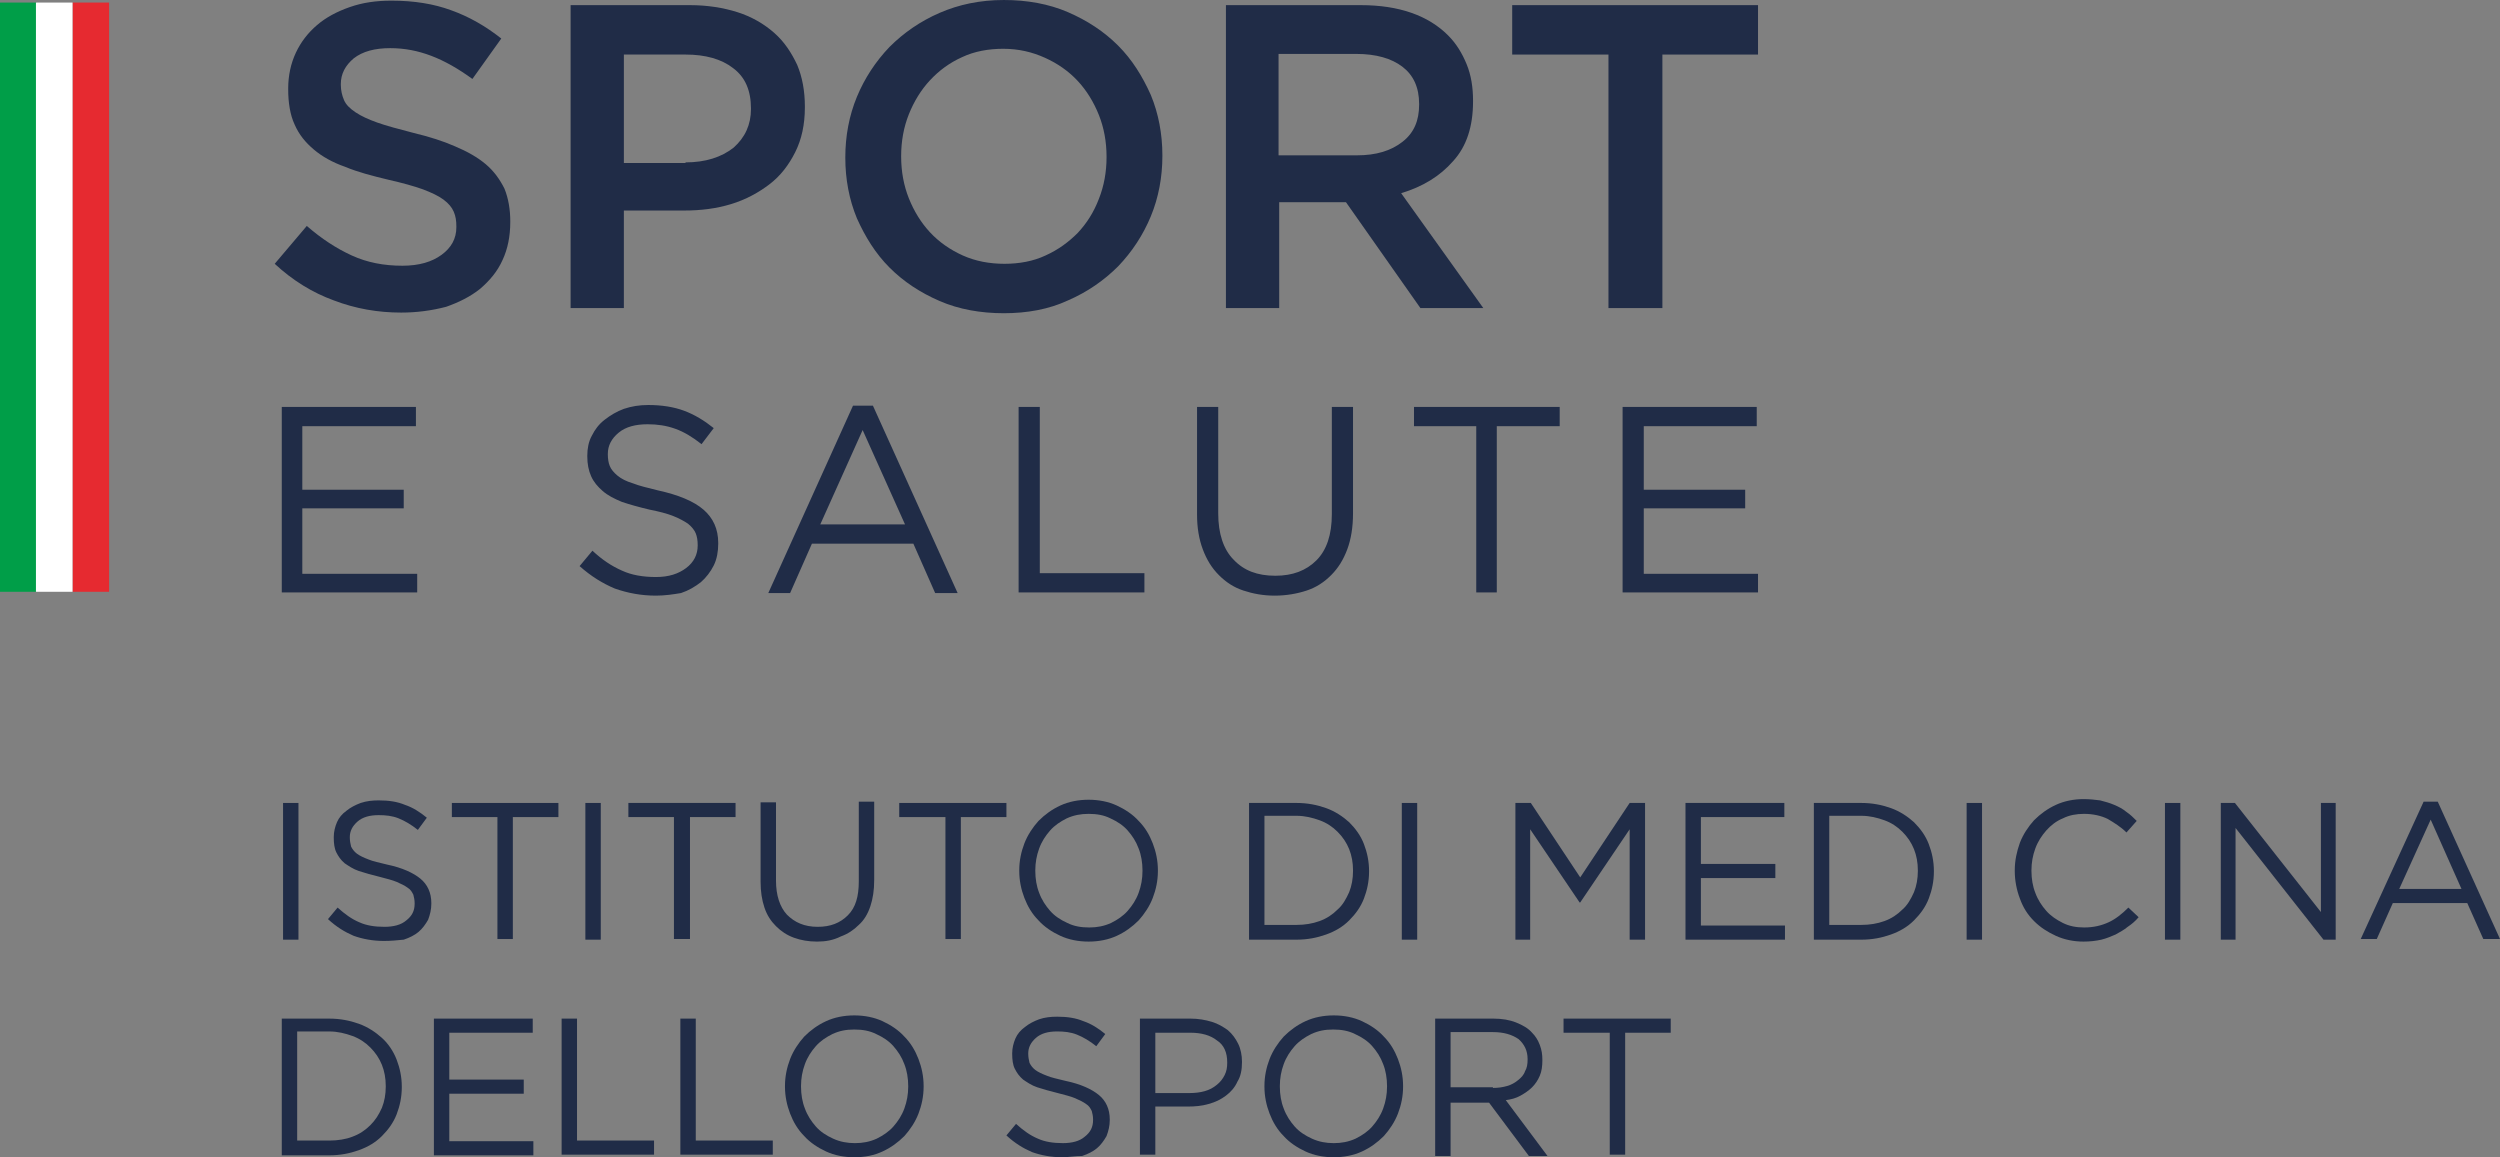 <?xml version="1.0" encoding="utf-8"?>
<!-- Generator: Adobe Illustrator 26.0.3, SVG Export Plug-In . SVG Version: 6.00 Build 0)  -->
<svg version="1.1" id="Livello_1" xmlns="http://www.w3.org/2000/svg" xmlns:xlink="http://www.w3.org/1999/xlink" x="0px" y="0px"
	 viewBox="0 0 389.5 180.3" style="enable-background:new 0 0 389.5 180.3;" xml:space="preserve">
<rect x="0" y="0" width="389.5" height="180.3" fill="#808080" stroke="none"/>
<style type="text/css">
	.st0{fill:#202C47;}
	.st1{fill:#009E48;}
	.st2{fill:#E62A30;}
	.st3{fill:#FFFFFF;}
</style>
<g>
	<g>
		<g>
			<path class="st0" d="M62.5,48.7c-3.6,0-7.1-0.6-10.5-1.9c-3.3-1.2-6.4-3.1-9.2-5.7l5-5.9c2.3,2,4.6,3.5,7,4.6s5,1.6,7.9,1.6
				c2.6,0,4.6-0.6,6.1-1.7c1.5-1.1,2.3-2.5,2.3-4.3v-0.1c0-0.9-0.1-1.6-0.4-2.3c-0.3-0.7-0.8-1.3-1.6-1.9c-0.8-0.6-1.9-1.1-3.2-1.6
				c-1.4-0.5-3.2-1-5.4-1.5c-2.5-0.6-4.8-1.2-6.7-2c-2-0.7-3.6-1.6-4.9-2.7c-1.3-1.1-2.3-2.3-3-3.9c-0.7-1.5-1-3.4-1-5.5v-0.1
				c0-2,0.4-3.9,1.2-5.6c0.8-1.7,1.9-3.1,3.3-4.3c1.4-1.2,3.1-2.1,5.1-2.8c2-0.7,4.1-1,6.5-1c3.5,0,6.6,0.5,9.3,1.5
				c2.8,1,5.4,2.5,7.8,4.4l-4.5,6.3c-2.2-1.6-4.3-2.8-6.4-3.6c-2.1-0.8-4.2-1.2-6.4-1.2c-2.4,0-4.3,0.5-5.7,1.6c-1.3,1.1-2,2.4-2,4
				v0.1c0,0.9,0.2,1.7,0.5,2.4c0.3,0.7,0.9,1.3,1.8,1.9c0.9,0.6,2,1.1,3.4,1.6c1.4,0.5,3.3,1,5.6,1.6c2.5,0.6,4.7,1.3,6.5,2.1
				c1.9,0.8,3.5,1.7,4.8,2.8c1.3,1.1,2.2,2.4,2.9,3.8c0.6,1.5,0.9,3.2,0.9,5.1v0.1c0,2.2-0.4,4.2-1.2,5.9c-0.8,1.8-2,3.2-3.5,4.5
				c-1.5,1.2-3.3,2.1-5.3,2.8C67.2,48.4,64.9,48.7,62.5,48.7"/>
			<path class="st0" d="M88.9,0.8h18.6c2.7,0,5.2,0.4,7.4,1.1c2.2,0.7,4.1,1.8,5.7,3.2c1.6,1.4,2.7,3.1,3.6,5
				c0.8,1.9,1.2,4.1,1.2,6.5v0.1c0,2.7-0.5,5-1.5,7c-1,2-2.3,3.7-4,5c-1.7,1.3-3.7,2.4-6,3.1c-2.3,0.7-4.7,1-7.3,1h-9.4V48h-8.3V0.8
				z M106.8,25.3c3.1,0,5.6-0.8,7.5-2.3c1.8-1.6,2.7-3.6,2.7-6v-0.1c0-2.8-0.9-4.9-2.8-6.3c-1.8-1.4-4.3-2.1-7.4-2.1h-9.6v16.9
				H106.8z"/>
			<path class="st0" d="M156.4,48.8c-3.6,0-7-0.6-10-1.9c-3-1.3-5.6-3-7.8-5.2c-2.2-2.2-3.8-4.8-5.1-7.7c-1.2-2.9-1.8-6.1-1.8-9.4
				v-0.1c0-3.3,0.6-6.5,1.8-9.4c1.2-2.9,2.9-5.5,5.1-7.8c2.2-2.2,4.8-4,7.8-5.3c3-1.3,6.3-2,10-2c3.6,0,7,0.6,10,1.9
				c3,1.3,5.6,3,7.8,5.2c2.2,2.2,3.8,4.8,5.1,7.7c1.2,2.9,1.8,6.1,1.8,9.4v0.1c0,3.3-0.6,6.5-1.8,9.4c-1.2,2.9-2.9,5.5-5.1,7.8
				c-2.2,2.2-4.8,4-7.8,5.3C163.4,48.2,160,48.8,156.4,48.8 M156.5,41.1c2.3,0,4.5-0.4,6.4-1.3c2-0.9,3.6-2.1,5-3.5
				c1.4-1.5,2.5-3.2,3.3-5.3c0.8-2,1.2-4.2,1.2-6.5v-0.1c0-2.3-0.4-4.5-1.2-6.5c-0.8-2-1.9-3.8-3.3-5.3c-1.4-1.5-3.1-2.7-5.1-3.6
				c-2-0.9-4.1-1.4-6.5-1.4c-2.3,0-4.5,0.4-6.4,1.3c-2,0.9-3.6,2.1-5,3.6c-1.4,1.5-2.5,3.3-3.3,5.3c-0.8,2-1.2,4.2-1.2,6.5v0.1
				c0,2.3,0.4,4.5,1.2,6.5c0.8,2,1.9,3.8,3.3,5.3c1.4,1.5,3.1,2.7,5.1,3.6C152,40.7,154.2,41.1,156.5,41.1"/>
			<path class="st0" d="M191,0.8h21c3,0,5.6,0.4,7.9,1.2c2.3,0.8,4.2,2,5.7,3.5c1.3,1.3,2.2,2.8,2.9,4.5c0.7,1.7,1,3.6,1,5.7v0.1
				c0,3.9-1,7-3.1,9.3c-2.1,2.4-4.8,4-8.1,5L231.1,48h-9.8l-11.6-16.5h-10.4V48H191V0.8z M211.4,24.2c3,0,5.3-0.7,7.1-2.1
				c1.8-1.4,2.6-3.3,2.6-5.8v-0.1c0-2.6-0.9-4.5-2.6-5.8c-1.7-1.3-4.1-2-7.2-2h-12.1v15.8H211.4z"/>
			<polygon class="st0" points="250.6,8.5 235.6,8.5 235.6,0.8 273.9,0.8 273.9,8.5 259,8.5 259,48 250.6,48 			"/>
			<polygon class="st0" points="43.9,63.4 64.8,63.4 64.8,66.4 47.1,66.4 47.1,76.3 62.9,76.3 62.9,79.2 47.1,79.2 47.1,89.4 
				65,89.4 65,92.3 43.9,92.3 			"/>
			<path class="st0" d="M102.2,92.8c-2.3,0-4.4-0.4-6.4-1.1c-1.9-0.8-3.7-1.9-5.5-3.5l2-2.4c1.5,1.4,3,2.4,4.6,3.1
				c1.5,0.7,3.3,1,5.3,1c2,0,3.5-0.5,4.7-1.4c1.2-0.9,1.8-2.1,1.8-3.5v-0.1c0-0.7-0.1-1.3-0.3-1.8c-0.2-0.5-0.6-1-1.2-1.5
				c-0.6-0.4-1.3-0.8-2.3-1.2c-1-0.4-2.2-0.7-3.7-1c-1.7-0.4-3.1-0.8-4.3-1.2c-1.2-0.5-2.2-1-3-1.7c-0.8-0.7-1.4-1.4-1.8-2.3
				c-0.4-0.9-0.6-1.9-0.6-3.1v-0.1c0-1.1,0.2-2.2,0.7-3.1c0.5-1,1.1-1.8,2-2.5c0.9-0.7,1.9-1.3,3-1.7c1.2-0.4,2.4-0.6,3.8-0.6
				c2.1,0,4,0.3,5.6,0.9c1.6,0.6,3.1,1.5,4.6,2.7l-1.9,2.5c-1.4-1.1-2.7-1.9-4.1-2.4c-1.4-0.5-2.8-0.7-4.3-0.7
				c-1.9,0-3.4,0.4-4.5,1.3c-1.1,0.9-1.7,2-1.7,3.3v0.1c0,0.7,0.1,1.3,0.3,1.8c0.2,0.5,0.6,1,1.2,1.5c0.6,0.5,1.4,0.9,2.4,1.2
				c1,0.4,2.3,0.7,3.9,1.1c3.2,0.7,5.6,1.7,7.1,3c1.5,1.3,2.3,3,2.3,5.2v0.1c0,1.2-0.2,2.4-0.7,3.4c-0.5,1-1.2,1.9-2,2.6
				c-0.9,0.7-1.9,1.3-3.1,1.7C104.9,92.6,103.6,92.8,102.2,92.8"/>
			<path class="st0" d="M132.9,63.2h3.1l13.2,29.2h-3.5l-3.4-7.7h-15.8l-3.4,7.7h-3.4L132.9,63.2z M141,81.7L134.4,67l-6.6,14.7H141
				z"/>
			<polygon class="st0" points="158.7,63.4 162,63.4 162,89.3 178.3,89.3 178.3,92.3 158.7,92.3 			"/>
			<path class="st0" d="M198.6,92.8c-1.8,0-3.4-0.3-4.9-0.8c-1.5-0.5-2.7-1.3-3.8-2.4c-1.1-1.1-1.9-2.4-2.5-4
				c-0.6-1.6-0.9-3.4-0.9-5.4V63.4h3.3V80c0,3.1,0.8,5.6,2.4,7.2c1.6,1.7,3.7,2.5,6.5,2.5c2.7,0,4.8-0.8,6.4-2.4
				c1.6-1.6,2.4-4,2.4-7.2V63.4h3.3V80c0,2.1-0.3,4-0.9,5.6c-0.6,1.6-1.4,2.9-2.5,4c-1.1,1.1-2.3,1.9-3.8,2.4
				C202.1,92.5,200.4,92.8,198.6,92.8"/>
			<polygon class="st0" points="230,66.4 220.3,66.4 220.3,63.4 243,63.4 243,66.4 233.2,66.4 233.2,92.3 230,92.3 			"/>
			<polygon class="st0" points="252.8,63.4 273.7,63.4 273.7,66.4 256.1,66.4 256.1,76.3 271.9,76.3 271.9,79.2 256.1,79.2 
				256.1,89.4 273.9,89.4 273.9,92.3 252.8,92.3 			"/>
		</g>
		<g>
			<rect y="0.4" class="st1" width="5.7" height="91.8"/>
			<rect x="11.3" y="0.4" class="st2" width="5.7" height="91.8"/>
			<rect x="5.6" y="0.4" class="st3" width="5.7" height="91.8"/>
		</g>
	</g>
	<g>
		<g>
			<path class="st0" d="M44.1,125.1h2.4v21.3h-2.4V125.1z"/>
			<path class="st0" d="M59.8,146.6c-1.7,0-3.3-0.3-4.7-0.8c-1.4-0.6-2.7-1.4-4-2.6l1.5-1.8c1.1,1,2.2,1.8,3.4,2.3
				c1.1,0.5,2.4,0.7,3.9,0.7c1.4,0,2.6-0.3,3.4-1c0.9-0.7,1.3-1.5,1.3-2.6v-0.1c0-0.5-0.1-0.9-0.2-1.3c-0.2-0.4-0.4-0.8-0.9-1.1
				c-0.4-0.3-1-0.6-1.7-0.9c-0.7-0.3-1.6-0.5-2.7-0.8c-1.2-0.3-2.3-0.6-3.2-0.9c-0.9-0.3-1.6-0.8-2.2-1.2c-0.6-0.5-1-1.1-1.3-1.7
				c-0.3-0.6-0.4-1.4-0.4-2.3v-0.1c0-0.8,0.2-1.6,0.5-2.3c0.3-0.7,0.8-1.3,1.5-1.8c0.6-0.5,1.4-0.9,2.2-1.2c0.9-0.3,1.8-0.4,2.8-0.4
				c1.6,0,2.9,0.2,4.1,0.7c1.2,0.4,2.3,1.1,3.4,2l-1.4,1.9c-1-0.8-2-1.4-3-1.8s-2-0.5-3.1-0.5c-1.4,0-2.5,0.3-3.3,1
				c-0.8,0.7-1.2,1.5-1.2,2.4v0.1c0,0.5,0.1,1,0.2,1.4c0.2,0.4,0.5,0.8,0.9,1.1c0.4,0.3,1,0.6,1.8,0.9c0.7,0.3,1.7,0.5,2.9,0.8
				c2.4,0.5,4.1,1.3,5.2,2.2c1.1,0.9,1.7,2.2,1.7,3.8v0.1c0,0.9-0.2,1.7-0.5,2.5c-0.4,0.7-0.9,1.4-1.5,1.9c-0.6,0.5-1.4,0.9-2.3,1.2
				C61.9,146.5,60.9,146.6,59.8,146.6z"/>
			<path class="st0" d="M77.5,127.3h-7.1v-2.2H87v2.2h-7.1v19h-2.4V127.3z"/>
			<path class="st0" d="M91.2,125.1h2.4v21.3h-2.4V125.1z"/>
			<path class="st0" d="M105,127.3h-7.1v-2.2h16.7v2.2h-7.1v19H105V127.3z"/>
			<path class="st0" d="M127.3,146.7c-1.3,0-2.5-0.2-3.6-0.6c-1.1-0.4-2-1-2.8-1.8c-0.8-0.8-1.4-1.7-1.8-2.9c-0.4-1.2-0.6-2.5-0.6-4
				v-12.4h2.4v12.2c0,2.3,0.6,4.1,1.7,5.3c1.2,1.2,2.7,1.9,4.8,1.9c2,0,3.5-0.6,4.7-1.8c1.2-1.2,1.7-2.9,1.7-5.3v-12.4h2.4v12.2
				c0,1.6-0.2,2.9-0.6,4.1c-0.4,1.2-1,2.2-1.8,2.9c-0.8,0.8-1.7,1.4-2.8,1.8C129.8,146.5,128.6,146.7,127.3,146.7z"/>
			<path class="st0" d="M147.2,127.3h-7.1v-2.2h16.7v2.2h-7.1v19h-2.4V127.3z"/>
			<path class="st0" d="M169.6,146.7c-1.6,0-3.1-0.3-4.4-0.9c-1.3-0.6-2.5-1.4-3.4-2.4c-1-1-1.7-2.2-2.2-3.5
				c-0.5-1.3-0.8-2.7-0.8-4.2v-0.1c0-1.5,0.3-2.9,0.8-4.2c0.5-1.3,1.3-2.5,2.2-3.5c1-1,2.1-1.8,3.4-2.4c1.3-0.6,2.8-0.9,4.4-0.9
				s3.1,0.3,4.4,0.9c1.3,0.6,2.5,1.4,3.4,2.4c1,1,1.7,2.2,2.2,3.5c0.5,1.3,0.8,2.7,0.8,4.2v0.1c0,1.5-0.3,2.9-0.8,4.2
				c-0.5,1.3-1.3,2.5-2.2,3.5c-1,1-2.1,1.8-3.4,2.4C172.7,146.4,171.2,146.7,169.6,146.7z M169.7,144.5c1.2,0,2.3-0.2,3.4-0.7
				c1-0.5,1.9-1.1,2.6-1.9c0.7-0.8,1.3-1.7,1.7-2.8c0.4-1.1,0.6-2.2,0.6-3.4v-0.1c0-1.2-0.2-2.4-0.6-3.4c-0.4-1.1-1-2-1.7-2.8
				c-0.7-0.8-1.6-1.4-2.7-1.9c-1-0.5-2.1-0.7-3.4-0.7c-1.2,0-2.3,0.2-3.4,0.7c-1,0.5-1.9,1.1-2.6,1.9c-0.7,0.8-1.3,1.7-1.7,2.8
				c-0.4,1.1-0.6,2.2-0.6,3.4v0.1c0,1.2,0.2,2.4,0.6,3.4c0.4,1.1,1,2,1.7,2.8c0.7,0.8,1.6,1.4,2.7,1.9
				C167.3,144.3,168.4,144.5,169.7,144.5z"/>
			<path class="st0" d="M194.6,125.1h7.4c1.7,0,3.2,0.3,4.6,0.8c1.4,0.5,2.6,1.3,3.6,2.2c1,1,1.8,2.1,2.3,3.4
				c0.5,1.3,0.8,2.7,0.8,4.2v0.1c0,1.5-0.3,2.9-0.8,4.2c-0.5,1.3-1.3,2.4-2.3,3.4c-1,1-2.2,1.7-3.6,2.2c-1.4,0.5-2.9,0.8-4.6,0.8
				h-7.4V125.1z M197,127.3v16.8h5c1.3,0,2.5-0.2,3.6-0.6c1.1-0.4,2-1,2.8-1.8c0.8-0.7,1.3-1.6,1.8-2.7c0.4-1,0.6-2.1,0.6-3.3v-0.1
				c0-1.2-0.2-2.3-0.6-3.3c-0.4-1-1-1.9-1.8-2.7c-0.8-0.8-1.7-1.4-2.8-1.8c-1.1-0.4-2.3-0.7-3.6-0.7H197z"/>
			<path class="st0" d="M218.4,125.1h2.4v21.3h-2.4V125.1z"/>
			<path class="st0" d="M236.1,125.1h2.4l7.7,11.6l7.7-11.6h2.4v21.3h-2.4v-17.2l-7.7,11.4h-0.1l-7.7-11.4v17.2h-2.3V125.1z"/>
			<path class="st0" d="M262.6,125.1H278v2.2h-13v7.3h11.6v2.2H265v7.4h13.1v2.2h-15.5V125.1z"/>
			<path class="st0" d="M282.6,125.1h7.4c1.7,0,3.2,0.3,4.6,0.8c1.4,0.5,2.6,1.3,3.6,2.2c1,1,1.8,2.1,2.3,3.4
				c0.5,1.3,0.8,2.7,0.8,4.2v0.1c0,1.5-0.3,2.9-0.8,4.2c-0.5,1.3-1.3,2.4-2.3,3.4c-1,1-2.2,1.7-3.6,2.2c-1.4,0.5-2.9,0.8-4.6,0.8
				h-7.4V125.1z M285,127.3v16.8h5c1.3,0,2.5-0.2,3.6-0.6c1.1-0.4,2-1,2.8-1.8c0.8-0.7,1.3-1.6,1.8-2.7c0.4-1,0.6-2.1,0.6-3.3v-0.1
				c0-1.2-0.2-2.3-0.6-3.3c-0.4-1-1-1.9-1.8-2.7c-0.8-0.8-1.7-1.4-2.8-1.8c-1.1-0.4-2.3-0.7-3.6-0.7H285z"/>
			<path class="st0" d="M306.4,125.1h2.4v21.3h-2.4V125.1z"/>
			<path class="st0" d="M324.6,146.7c-1.5,0-3-0.3-4.3-0.9c-1.3-0.6-2.4-1.3-3.4-2.3c-1-1-1.7-2.1-2.2-3.5c-0.5-1.3-0.8-2.8-0.8-4.3
				v-0.1c0-1.5,0.3-2.9,0.8-4.3c0.5-1.3,1.3-2.5,2.2-3.5c1-1,2.1-1.8,3.4-2.4c1.3-0.6,2.8-0.9,4.3-0.9c1,0,1.8,0.1,2.6,0.2
				c0.8,0.2,1.5,0.4,2.2,0.7c0.7,0.3,1.3,0.6,1.9,1.1c0.6,0.4,1.1,0.9,1.6,1.4l-1.6,1.8c-0.9-0.9-1.9-1.5-2.9-2.1
				c-1-0.5-2.3-0.8-3.7-0.8c-1.2,0-2.3,0.2-3.3,0.7c-1,0.4-1.9,1.1-2.6,1.9c-0.7,0.8-1.3,1.7-1.7,2.8c-0.4,1.1-0.6,2.2-0.6,3.4v0.1
				c0,1.2,0.2,2.4,0.6,3.4c0.4,1.1,1,2,1.7,2.8c0.7,0.8,1.6,1.4,2.6,1.9c1,0.5,2.1,0.7,3.3,0.7c1.5,0,2.7-0.3,3.8-0.8
				c1.1-0.5,2.1-1.3,3.1-2.3l1.6,1.5c-0.5,0.6-1.1,1.1-1.7,1.5c-0.6,0.5-1.2,0.8-1.9,1.2c-0.7,0.3-1.4,0.6-2.2,0.8
				C326.5,146.6,325.6,146.7,324.6,146.7z"/>
			<path class="st0" d="M337.3,125.1h2.4v21.3h-2.4V125.1z"/>
			<path class="st0" d="M346,125.1h2.2l13.4,17v-17h2.3v21.3H362l-13.7-17.4v17.4H346V125.1z"/>
			<path class="st0" d="M377.6,124.9h2.2l9.7,21.4h-2.6l-2.5-5.6h-11.6l-2.5,5.6h-2.5L377.6,124.9z M383.5,138.5l-4.8-10.8
				l-4.9,10.8H383.5z"/>
			<path class="st0" d="M43.9,158.7h7.4c1.7,0,3.2,0.3,4.6,0.8c1.4,0.5,2.6,1.3,3.6,2.2s1.8,2.1,2.3,3.4c0.5,1.3,0.8,2.7,0.8,4.2
				v0.1c0,1.5-0.3,2.9-0.8,4.2c-0.5,1.3-1.3,2.4-2.3,3.4c-1,1-2.2,1.7-3.6,2.2c-1.4,0.5-2.9,0.8-4.6,0.8h-7.4V158.7z M46.3,160.9
				v16.8h5c1.3,0,2.6-0.2,3.6-0.6c1.1-0.4,2-1,2.8-1.8s1.3-1.6,1.8-2.7c0.4-1,0.6-2.1,0.6-3.3v-0.1c0-1.2-0.2-2.3-0.6-3.3
				c-0.4-1-1-1.9-1.8-2.7c-0.8-0.8-1.7-1.4-2.8-1.8c-1.1-0.4-2.3-0.7-3.6-0.7H46.3z"/>
			<path class="st0" d="M67.6,158.7h15.4v2.2H70v7.3h11.6v2.2H70v7.4h13.1v2.2H67.6V158.7z"/>
			<path class="st0" d="M87.5,158.7h2.4v19h12v2.2H87.5V158.7z"/>
			<path class="st0" d="M106,158.7h2.4v19h12v2.2H106V158.7z"/>
			<path class="st0" d="M133.1,180.3c-1.6,0-3.1-0.3-4.4-0.9c-1.3-0.6-2.5-1.4-3.4-2.4c-1-1-1.7-2.2-2.2-3.5
				c-0.5-1.3-0.8-2.7-0.8-4.2v-0.1c0-1.5,0.3-2.9,0.8-4.2c0.5-1.3,1.3-2.5,2.2-3.5c1-1,2.1-1.8,3.4-2.4c1.3-0.6,2.8-0.9,4.4-0.9
				c1.6,0,3.1,0.3,4.4,0.9c1.3,0.6,2.5,1.4,3.4,2.4c1,1,1.7,2.2,2.2,3.5c0.5,1.3,0.8,2.7,0.8,4.2v0.1c0,1.5-0.3,2.9-0.8,4.2
				c-0.5,1.3-1.3,2.5-2.2,3.5c-1,1-2.1,1.8-3.4,2.4C136.2,180,134.8,180.3,133.1,180.3z M133.2,178.1c1.2,0,2.3-0.2,3.4-0.7
				c1-0.5,1.9-1.1,2.6-1.9c0.7-0.8,1.3-1.7,1.7-2.8c0.4-1.1,0.6-2.2,0.6-3.4v-0.1c0-1.2-0.2-2.4-0.6-3.4c-0.4-1.1-1-2-1.7-2.8
				c-0.7-0.8-1.6-1.4-2.7-1.9c-1-0.5-2.1-0.7-3.4-0.7s-2.3,0.2-3.4,0.7c-1,0.5-1.9,1.1-2.6,1.9c-0.7,0.8-1.3,1.7-1.7,2.8
				c-0.4,1.1-0.6,2.2-0.6,3.4v0.1c0,1.2,0.2,2.4,0.6,3.4c0.4,1.1,1,2,1.7,2.8c0.7,0.8,1.6,1.4,2.7,1.9
				C130.9,177.9,132,178.1,133.2,178.1z"/>
			<path class="st0" d="M165.5,180.3c-1.7,0-3.3-0.3-4.7-0.8c-1.4-0.6-2.7-1.4-4-2.6l1.5-1.8c1.1,1,2.2,1.8,3.4,2.3
				c1.1,0.5,2.4,0.7,3.9,0.7c1.4,0,2.6-0.3,3.4-1c0.9-0.7,1.3-1.5,1.3-2.6v-0.1c0-0.5-0.1-0.9-0.2-1.3c-0.2-0.4-0.4-0.8-0.9-1.1
				c-0.4-0.3-1-0.6-1.7-0.9c-0.7-0.3-1.6-0.5-2.7-0.8c-1.2-0.3-2.3-0.6-3.2-0.9c-0.9-0.3-1.6-0.8-2.2-1.2c-0.6-0.5-1-1.1-1.3-1.7
				c-0.3-0.6-0.4-1.4-0.4-2.3v-0.1c0-0.8,0.2-1.6,0.5-2.3s0.8-1.3,1.5-1.8c0.6-0.5,1.4-0.9,2.2-1.2c0.9-0.3,1.8-0.4,2.8-0.4
				c1.6,0,2.9,0.2,4.1,0.7c1.2,0.4,2.3,1.1,3.4,2l-1.4,1.9c-1-0.8-2-1.4-3-1.8c-1-0.4-2-0.5-3.1-0.5c-1.4,0-2.5,0.3-3.3,1
				c-0.8,0.7-1.2,1.5-1.2,2.4v0.1c0,0.5,0.1,1,0.2,1.4c0.2,0.4,0.5,0.8,0.9,1.1c0.4,0.3,1,0.6,1.8,0.9c0.7,0.3,1.7,0.5,2.9,0.8
				c2.4,0.5,4.1,1.3,5.2,2.2c1.1,0.9,1.7,2.2,1.7,3.8v0.1c0,0.9-0.2,1.7-0.5,2.5c-0.4,0.7-0.9,1.4-1.5,1.9c-0.6,0.5-1.4,0.9-2.3,1.2
				C167.5,180.1,166.5,180.3,165.5,180.3z"/>
			<path class="st0" d="M177.6,158.7h7.9c1.2,0,2.3,0.2,3.3,0.5c1,0.3,1.8,0.8,2.5,1.3c0.7,0.6,1.2,1.3,1.6,2.1
				c0.4,0.8,0.6,1.8,0.6,2.8v0.1c0,1.2-0.2,2.2-0.7,3c-0.4,0.9-1,1.6-1.8,2.2c-0.8,0.6-1.6,1-2.7,1.3c-1,0.3-2.1,0.4-3.2,0.4H180
				v7.5h-2.4V158.7z M185.3,170.3c0.9,0,1.7-0.1,2.4-0.3c0.7-0.2,1.3-0.5,1.9-1c0.5-0.4,0.9-0.9,1.2-1.5c0.3-0.6,0.4-1.2,0.4-1.9
				v-0.1c0-1.5-0.5-2.7-1.6-3.4c-1-0.8-2.4-1.2-4.1-1.2H180v9.4H185.3z"/>
			<path class="st0" d="M207.8,180.3c-1.6,0-3.1-0.3-4.4-0.9c-1.3-0.6-2.5-1.4-3.4-2.4c-1-1-1.7-2.2-2.2-3.5
				c-0.5-1.3-0.8-2.7-0.8-4.2v-0.1c0-1.5,0.3-2.9,0.8-4.2c0.5-1.3,1.3-2.5,2.2-3.5c1-1,2.1-1.8,3.4-2.4c1.3-0.6,2.8-0.9,4.4-0.9
				c1.6,0,3.1,0.3,4.4,0.9c1.3,0.6,2.5,1.4,3.4,2.4c1,1,1.7,2.2,2.2,3.5c0.5,1.3,0.8,2.7,0.8,4.2v0.1c0,1.5-0.3,2.9-0.8,4.2
				c-0.5,1.3-1.3,2.5-2.2,3.5c-1,1-2.1,1.8-3.4,2.4C210.9,180,209.4,180.3,207.8,180.3z M207.8,178.1c1.2,0,2.3-0.2,3.4-0.7
				c1-0.5,1.9-1.1,2.6-1.9c0.7-0.8,1.3-1.7,1.7-2.8c0.4-1.1,0.6-2.2,0.6-3.4v-0.1c0-1.2-0.2-2.4-0.6-3.4c-0.4-1.1-1-2-1.7-2.8
				c-0.7-0.8-1.6-1.4-2.7-1.9c-1-0.5-2.1-0.7-3.4-0.7s-2.3,0.2-3.4,0.7c-1,0.5-1.9,1.1-2.6,1.9c-0.7,0.8-1.3,1.7-1.7,2.8
				c-0.4,1.1-0.6,2.2-0.6,3.4v0.1c0,1.2,0.2,2.4,0.6,3.4c0.4,1.1,1,2,1.7,2.8c0.7,0.8,1.6,1.4,2.7,1.9
				C205.5,177.9,206.6,178.1,207.8,178.1z"/>
			<path class="st0" d="M223.6,158.7h9.1c1.3,0,2.5,0.2,3.5,0.6c1,0.4,1.9,0.9,2.5,1.6c0.5,0.5,0.9,1.1,1.2,1.9s0.4,1.5,0.4,2.3v0.1
				c0,0.9-0.1,1.7-0.4,2.4c-0.3,0.7-0.7,1.3-1.2,1.8c-0.5,0.5-1.1,0.9-1.8,1.3s-1.5,0.6-2.3,0.7l6.5,8.7h-2.9l-6.2-8.3H226v8.3h-2.4
				V158.7z M232.6,169.5c0.8,0,1.5-0.1,2.2-0.3c0.7-0.2,1.2-0.5,1.7-0.9c0.5-0.4,0.9-0.8,1.1-1.4c0.3-0.5,0.4-1.1,0.4-1.8v-0.1
				c0-1.3-0.5-2.3-1.4-3.1c-1-0.7-2.3-1.1-4-1.1H226v8.6H232.6z"/>
			<path class="st0" d="M250.7,160.9h-7.1v-2.2h16.7v2.2h-7.1v19h-2.4V160.9z"/>
		</g>
	</g>
</g>
</svg>
